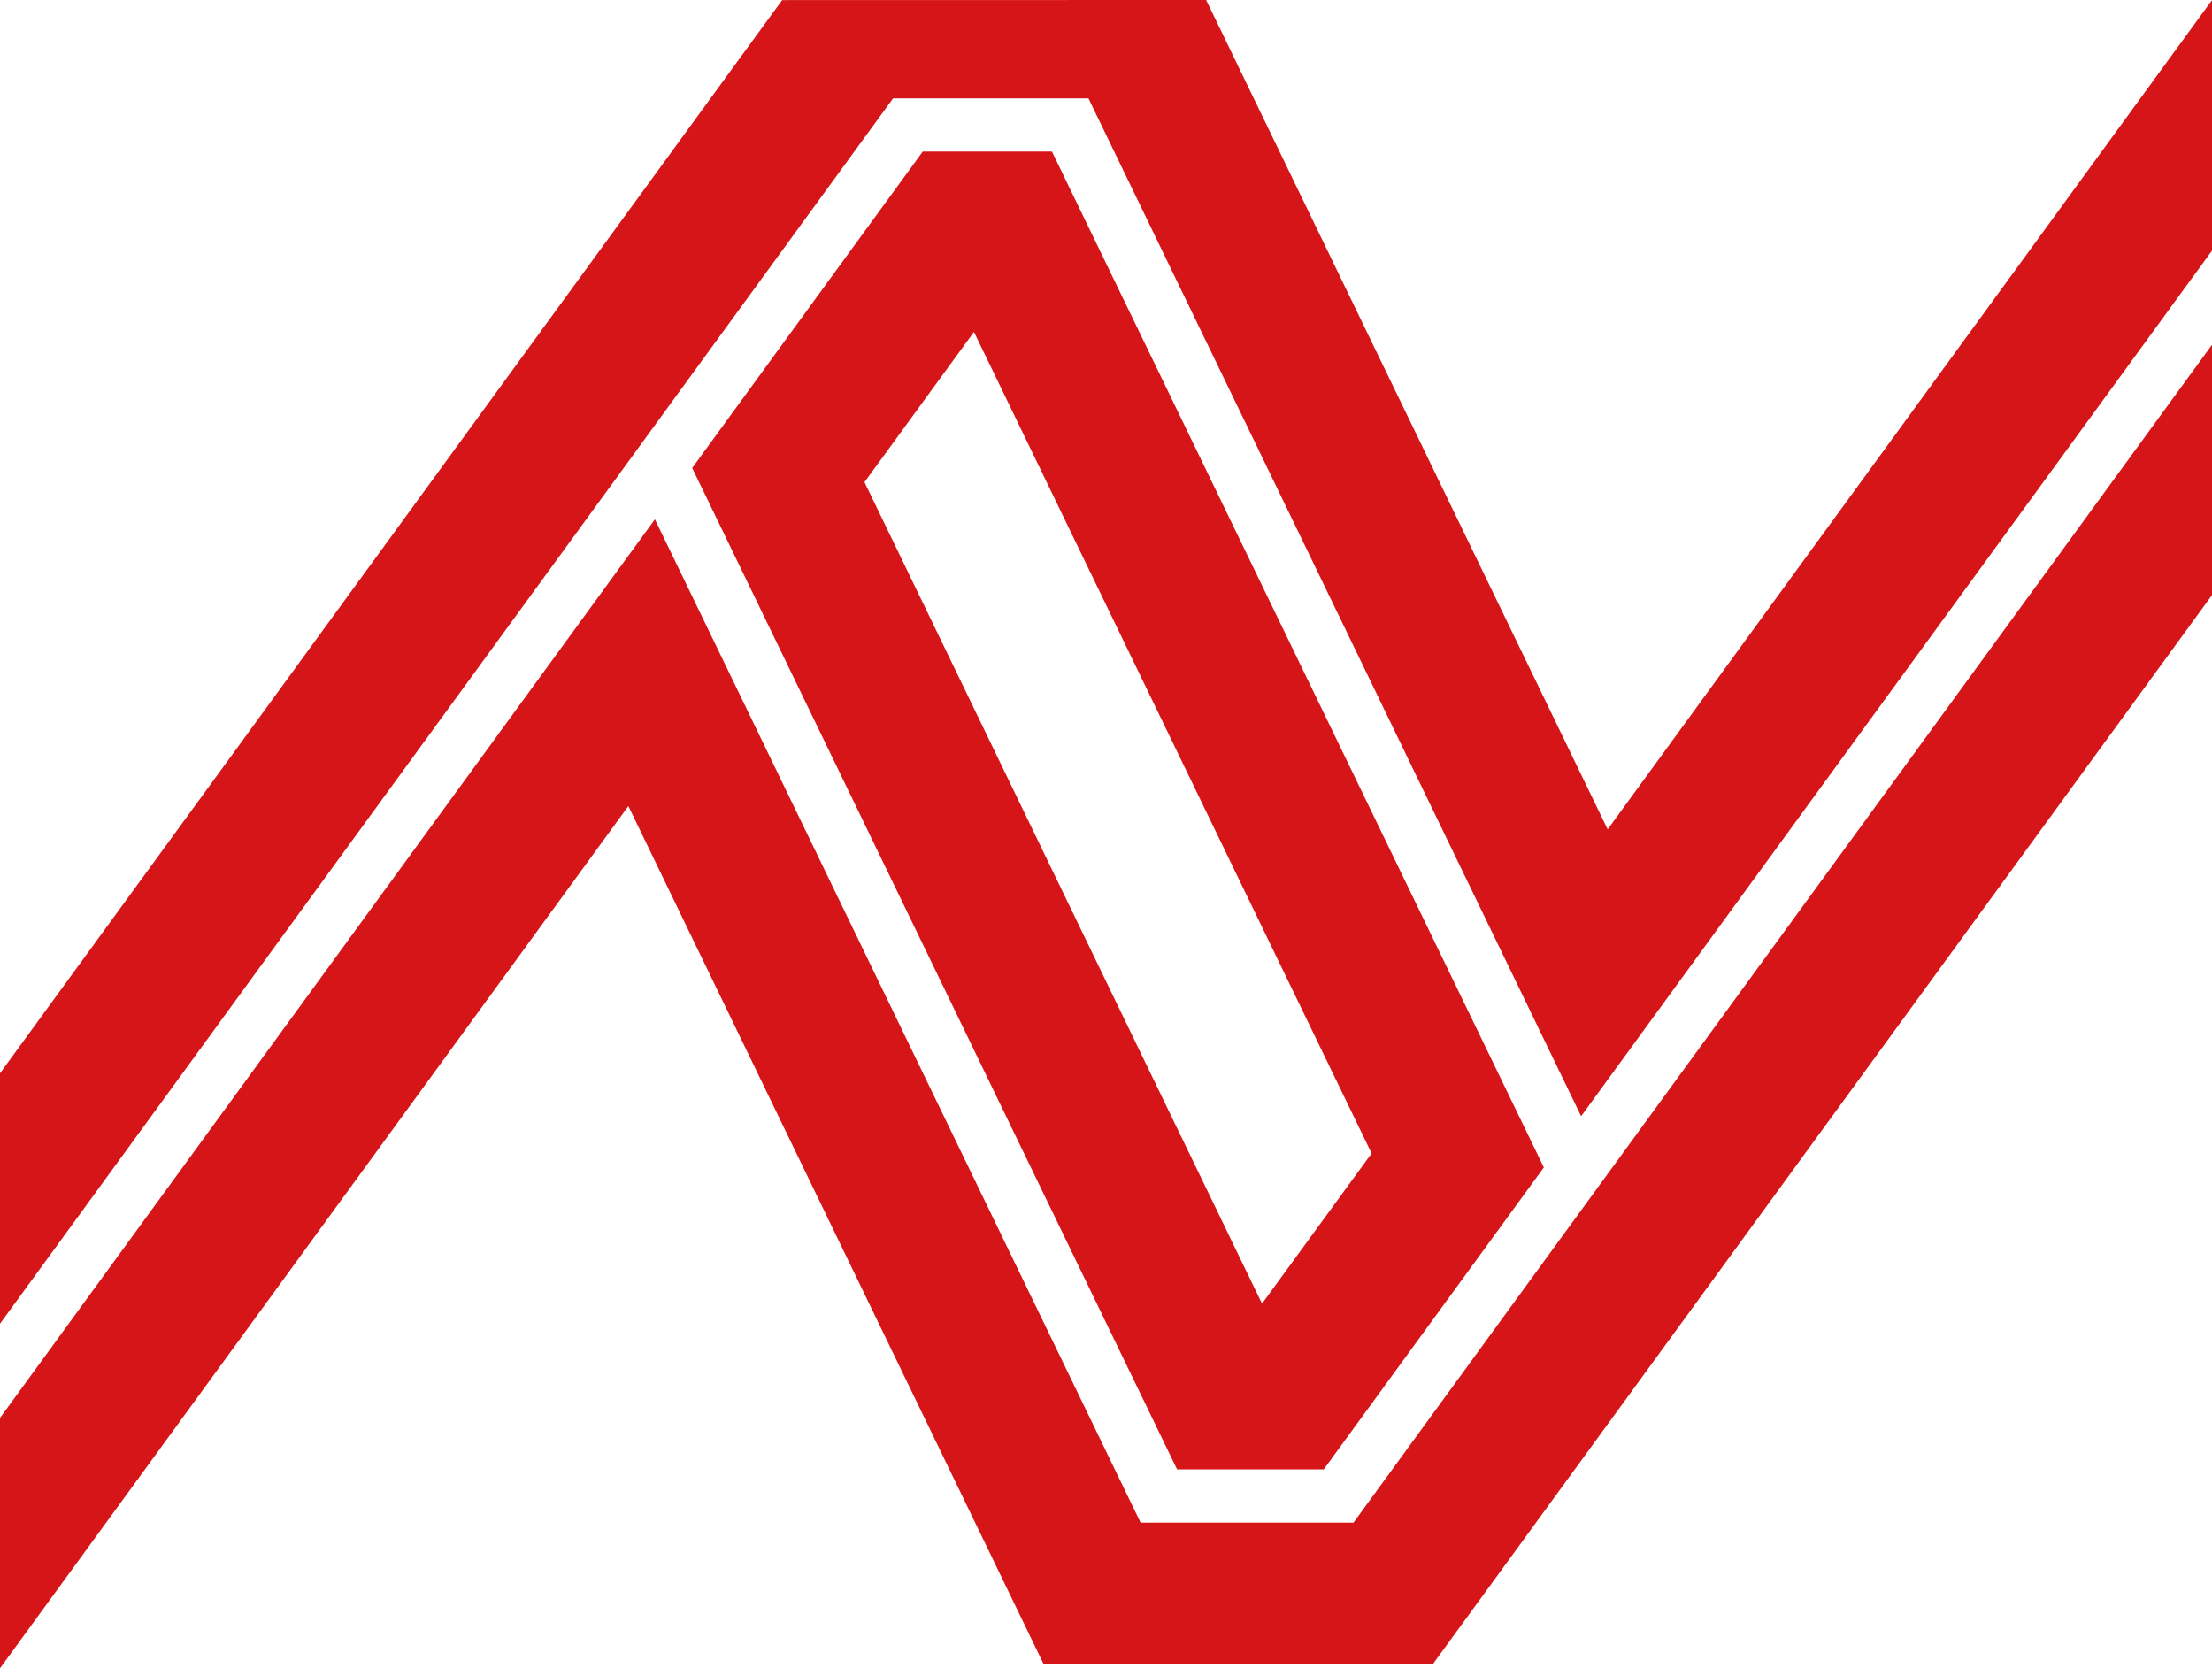 <!-- Generator: Adobe Illustrator 23.0.1, SVG Export Plug-In  -->
<svg version="1.1" xmlns="http://www.w3.org/2000/svg" xmlns:xlink="http://www.w3.org/1999/xlink" x="0px" y="0px"
	 width="545.757px" height="411.565px" viewBox="0 0 545.757 411.565" style="enable-background:new 0 0 545.757 411.565;"
	 xml:space="preserve">
<style type="text/css">
	.st0{fill-rule:evenodd;clip-rule:evenodd;fill:#D61518;}
	.st1{fill:#D61518;}
</style>
<defs>
</defs>
<g>
	<path class="st0" d="M259.544,37.395h-31.885L170.78,115.45l119.633,247.055h36.183l54.306-74.498L259.544,37.395z
		 M311.374,321.611l-98.087-202.662l27.009-37.065l98.113,202.649L311.374,321.611z"/>
	<polygon class="st1" points="396.652,204.605 297.588,0 192.975,0.022 0,264.774 0,326.559 220.336,24.281 268.554,24.281 
		390.102,275.367 545.757,61.83 545.757,0.022 	"/>
	<polygon class="st1" points="333.934,375.642 281.414,375.642 161.58,128.115 0,349.804 0,410.657 0,411.565 0.664,410.657 
		155.03,198.855 257.531,410.634 353.519,410.576 354.069,409.786 545.757,146.814 545.757,85.053 	"/>
</g>
</svg>